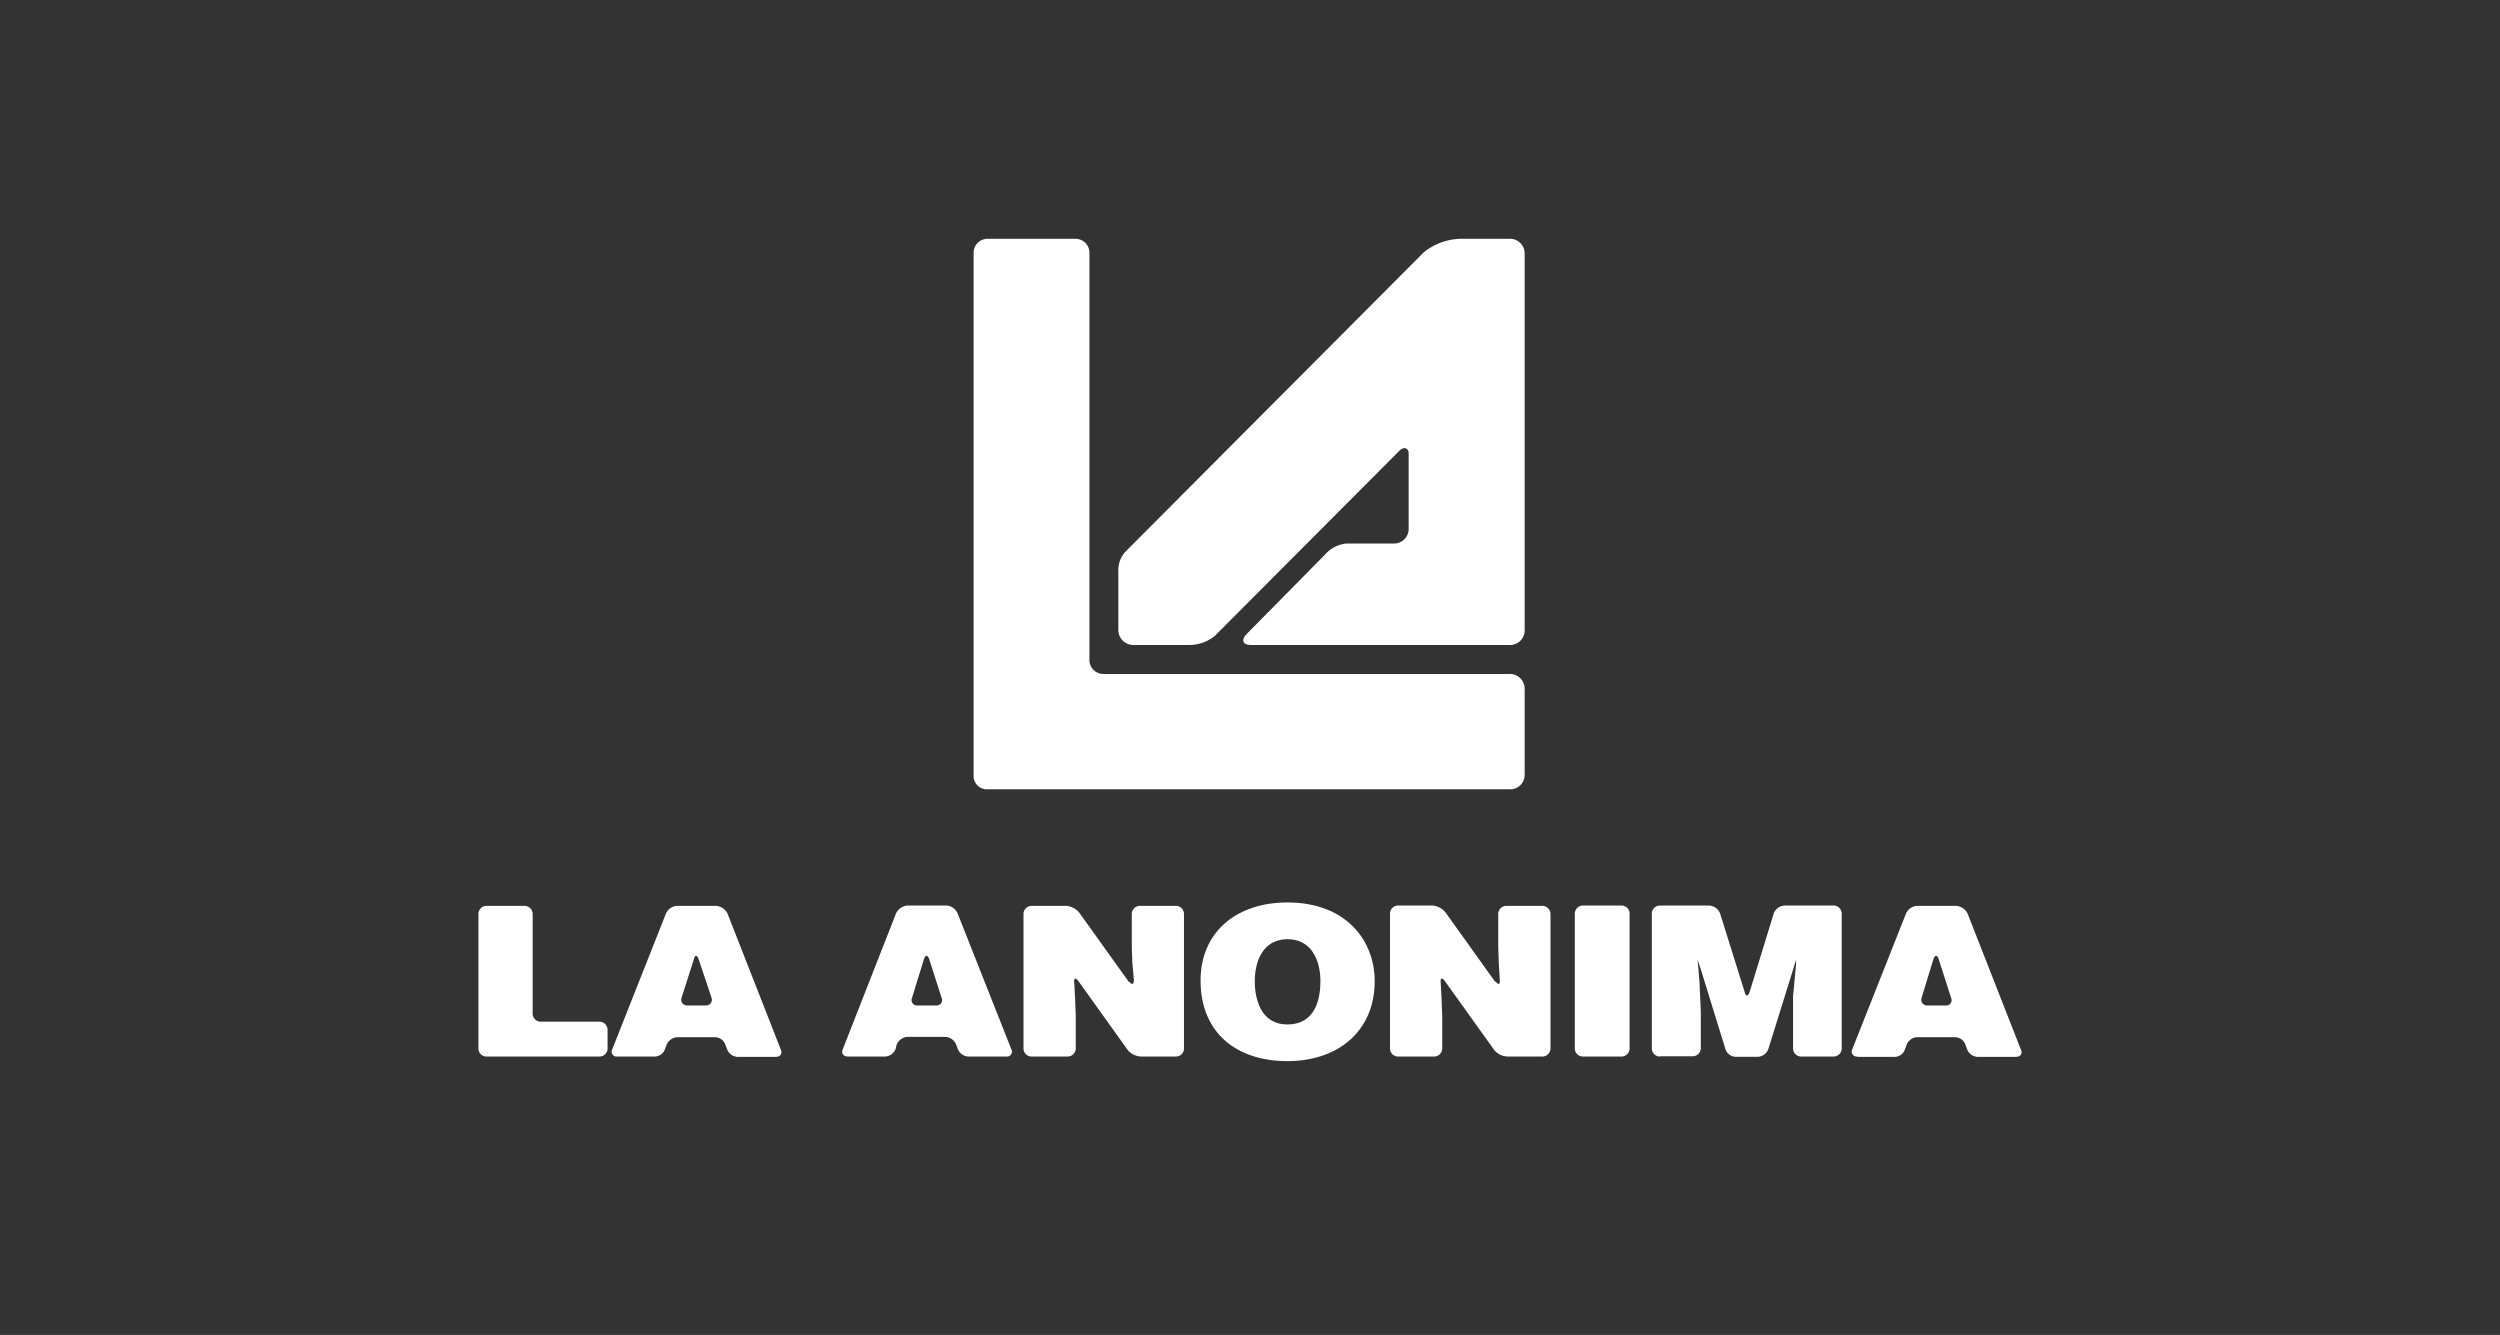 <svg id="Layer_1" data-name="Layer 1" xmlns="http://www.w3.org/2000/svg" viewBox="0 0 358.77 191.57"><rect x="0" y="0" width="358.77" height="191.57" fill="#333333" stroke="none"/><defs><style>.cls-1{fill:#111827; fill-opacity:0;}.cls-2{fill:#fff;fill-rule:evenodd;}</style></defs><rect class="cls-1" width="358.77" height="191.57"/><path class="cls-2" d="M160.49,82a3.91,3.91,0,0,1,1.19-3h0l42.65-42.8h0a8.82,8.82,0,0,1,5.19-1.93h7.2a2.09,2.09,0,0,1,2.08,2.15h0v54h0a2.09,2.09,0,0,1-2.08,2.14H179.55c-1.18,0-1.48-.66-.67-1.55h0l11.28-11.43h0A4.65,4.65,0,0,1,193.21,78H200a2.09,2.09,0,0,0,2.15-2.08h0V65h0c0-.59-.59-1-1.27-.37h0L174.29,91.3h0a5.88,5.88,0,0,1-3.71,1.26h-7.94a2.15,2.15,0,0,1-2.15-2.14h0V82Z"/><path class="cls-2" d="M158.34,96.72a2,2,0,0,1-2-2h0V36.27h0a2,2,0,0,0-2-2H141.72a2,2,0,0,0-2,2h0v75h0a1.9,1.9,0,0,0,2,2h75a2.06,2.06,0,0,0,2.08-2h0V98.8h0a2.12,2.12,0,0,0-2.08-2.08H158.34Z"/><path class="cls-2" d="M69.77,151.62a1.15,1.15,0,0,1-1.11-1.12h0V131.14h0A1.16,1.16,0,0,1,69.77,130h5.48a1.17,1.17,0,0,1,1.19,1.19h0v14.31h0a1.16,1.16,0,0,0,1.19,1.12H86a1.17,1.17,0,0,1,1.19,1.18h0v2.75h0A1.17,1.17,0,0,1,86,151.62H69.77Z"/><path class="cls-2" d="M88.61,151.62a.71.71,0,0,1-.74-1.05h0l7.71-19.5h0A1.88,1.88,0,0,1,97.14,130h5.64a2,2,0,0,1,1.63,1.12h0l7.64,19.5h0c.29.6-.08,1.05-.74,1.05H105.9a1.67,1.67,0,0,1-1.56-1.12h0l-.23-.59h0a1.6,1.6,0,0,0-1.48-1.11H97.14a1.79,1.79,0,0,0-1.49,1.11h0l-.22.59h0A1.57,1.57,0,0,1,94,151.62H88.61Zm11.64-14c-.21-.6-.52-.6-.66,0h0l-1.78,5.56h0a.82.82,0,0,0,.82,1.11h2.67a.82.82,0,0,0,.81-1.11h0l-1.86-5.56Z"/><path class="cls-2" d="M121.7,151.62c-.67,0-1-.45-.75-1.05h0l7.64-19.5h0a2,2,0,0,1,1.63-1.12h5.64a1.87,1.87,0,0,1,1.56,1.12h0l7.71,19.5h0a.71.71,0,0,1-.74,1.05H139a1.68,1.68,0,0,1-1.56-1.12h0l-.22-.59h0a1.8,1.8,0,0,0-1.56-1.11h-5.42a1.81,1.81,0,0,0-1.56,1.11h0l-.14.59h0a1.68,1.68,0,0,1-1.56,1.12H121.7Zm11.64-14c-.22-.6-.52-.6-.74,0h0l-1.71,5.56h0a.78.78,0,0,0,.82,1.11h2.59a.78.78,0,0,0,.82-1.11h0l-1.78-5.56Z"/><path class="cls-2" d="M162.05,140.86c.37.51.67.44.67-.23h0l-.23-2.59h0c0-.67-.07-1.71-.07-2.38h0v-4.52h0A1.17,1.17,0,0,1,163.6,130h5.19a1.16,1.16,0,0,1,1.12,1.19h0V150.5h0a1.15,1.15,0,0,1-1.12,1.12h-5a2.67,2.67,0,0,1-1.93-.9h0l-7.11-9.94h0c-.37-.51-.67-.45-.59.23h0l.14,2.59h0c0,.67.08,1.71.08,2.37h0v4.53h0a1.17,1.17,0,0,1-1.19,1.12H148a1.15,1.15,0,0,1-1.12-1.12h0V131.14h0A1.16,1.16,0,0,1,148,130h5.05a2.69,2.69,0,0,1,1.85,1h0l7.12,9.94Z"/><path class="cls-2" d="M197.28,140.78c0,7.34-5.41,11.5-12.53,11.5-7.42,0-12.46-4.16-12.46-11.57,0-6.82,5-11.2,12.46-11.2,8.52,0,12.53,5.56,12.53,11.27Zm-17.21,0c0,2.82,1,6.24,4.68,6.24,3.41,0,4.74-2.67,4.74-6.24,0-3-1.33-6.07-4.82-6s-4.6,3.26-4.6,6Z"/><path class="cls-2" d="M214.64,140.86c.37.51.67.44.59-.23h0l-.15-2.59h0c0-.67-.07-1.71-.07-2.38h0v-4.52h0A1.17,1.17,0,0,1,216.2,130h5.12a1.17,1.17,0,0,1,1.19,1.19h0V150.5h0a1.17,1.17,0,0,1-1.19,1.12h-5a2.61,2.61,0,0,1-1.86-.9h0l-7.12-9.94h0c-.37-.51-.67-.45-.59.23h0l.14,2.59h0c0,.67.08,1.71.08,2.37h0v4.53h0a1.17,1.17,0,0,1-1.19,1.12h-5.19a1.15,1.15,0,0,1-1.11-1.12h0V131.14h0a1.16,1.16,0,0,1,1.11-1.19h5a2.75,2.75,0,0,1,1.86,1h0l7.11,9.94Z"/><path class="cls-2" d="M227.18,151.62A1.16,1.16,0,0,1,226,150.5h0V131.14h0a1.17,1.17,0,0,1,1.19-1.19h5.48a1.17,1.17,0,0,1,1.19,1.19h0V150.5h0a1.16,1.16,0,0,1-1.19,1.12h-5.48Z"/><path class="cls-2" d="M238.23,151.62a1.16,1.16,0,0,1-1.18-1.12h0V131.14h0a1.17,1.17,0,0,1,1.18-1.19h7.05a1.8,1.8,0,0,1,1.56,1.12h0l3.55,11.34h0c.15.6.45.6.68,0h0l3.48-11.34h0a1.78,1.78,0,0,1,1.56-1.12h7a1.17,1.17,0,0,1,1.19,1.19h0V150.5h0a1.17,1.17,0,0,1-1.19,1.12h-4.67a1.16,1.16,0,0,1-1.12-1.12h0v-4.3h0v-2.3h0v-1h0c.08-.67.16-1.7.23-2.38h0l.15-1.63h0a10.59,10.59,0,0,0,.07-1.11,8.76,8.76,0,0,0-.37,1.11h0l-3.63,11.65h0a1.68,1.68,0,0,1-1.56,1.12h-3.12a1.59,1.59,0,0,1-1.48-1.12h0L244,138.85h0c-.21-.59-.36-1.11-.36-1.11s0,.52.08,1.11h0l.07.89h0c.07.67.14,1.71.14,2.38h0l.07,1h0c0,.67.08,1.7.08,2.29h0v5.05h0a1.17,1.17,0,0,1-1.19,1.12h-4.67Z"/><path class="cls-2" d="M266.57,151.62a.72.72,0,0,1-.75-1.05h0l7.72-19.5h0A1.87,1.87,0,0,1,275.1,130h5.64a2,2,0,0,1,1.63,1.12h0l7.64,19.5h0c.3.6-.08,1.05-.74,1.05h-5.42a1.68,1.68,0,0,1-1.56-1.12h0l-.22-.59h0a1.6,1.6,0,0,0-1.49-1.11H275.1a1.69,1.69,0,0,0-1.49,1.11h0l-.22.59h0a1.59,1.59,0,0,1-1.48,1.12h-5.34Zm11.64-14c-.22-.6-.52-.6-.74,0h0l-1.7,5.56h0a.82.82,0,0,0,.81,1.11h2.6a.77.77,0,0,0,.81-1.11h0l-1.78-5.56Z"/></svg>
